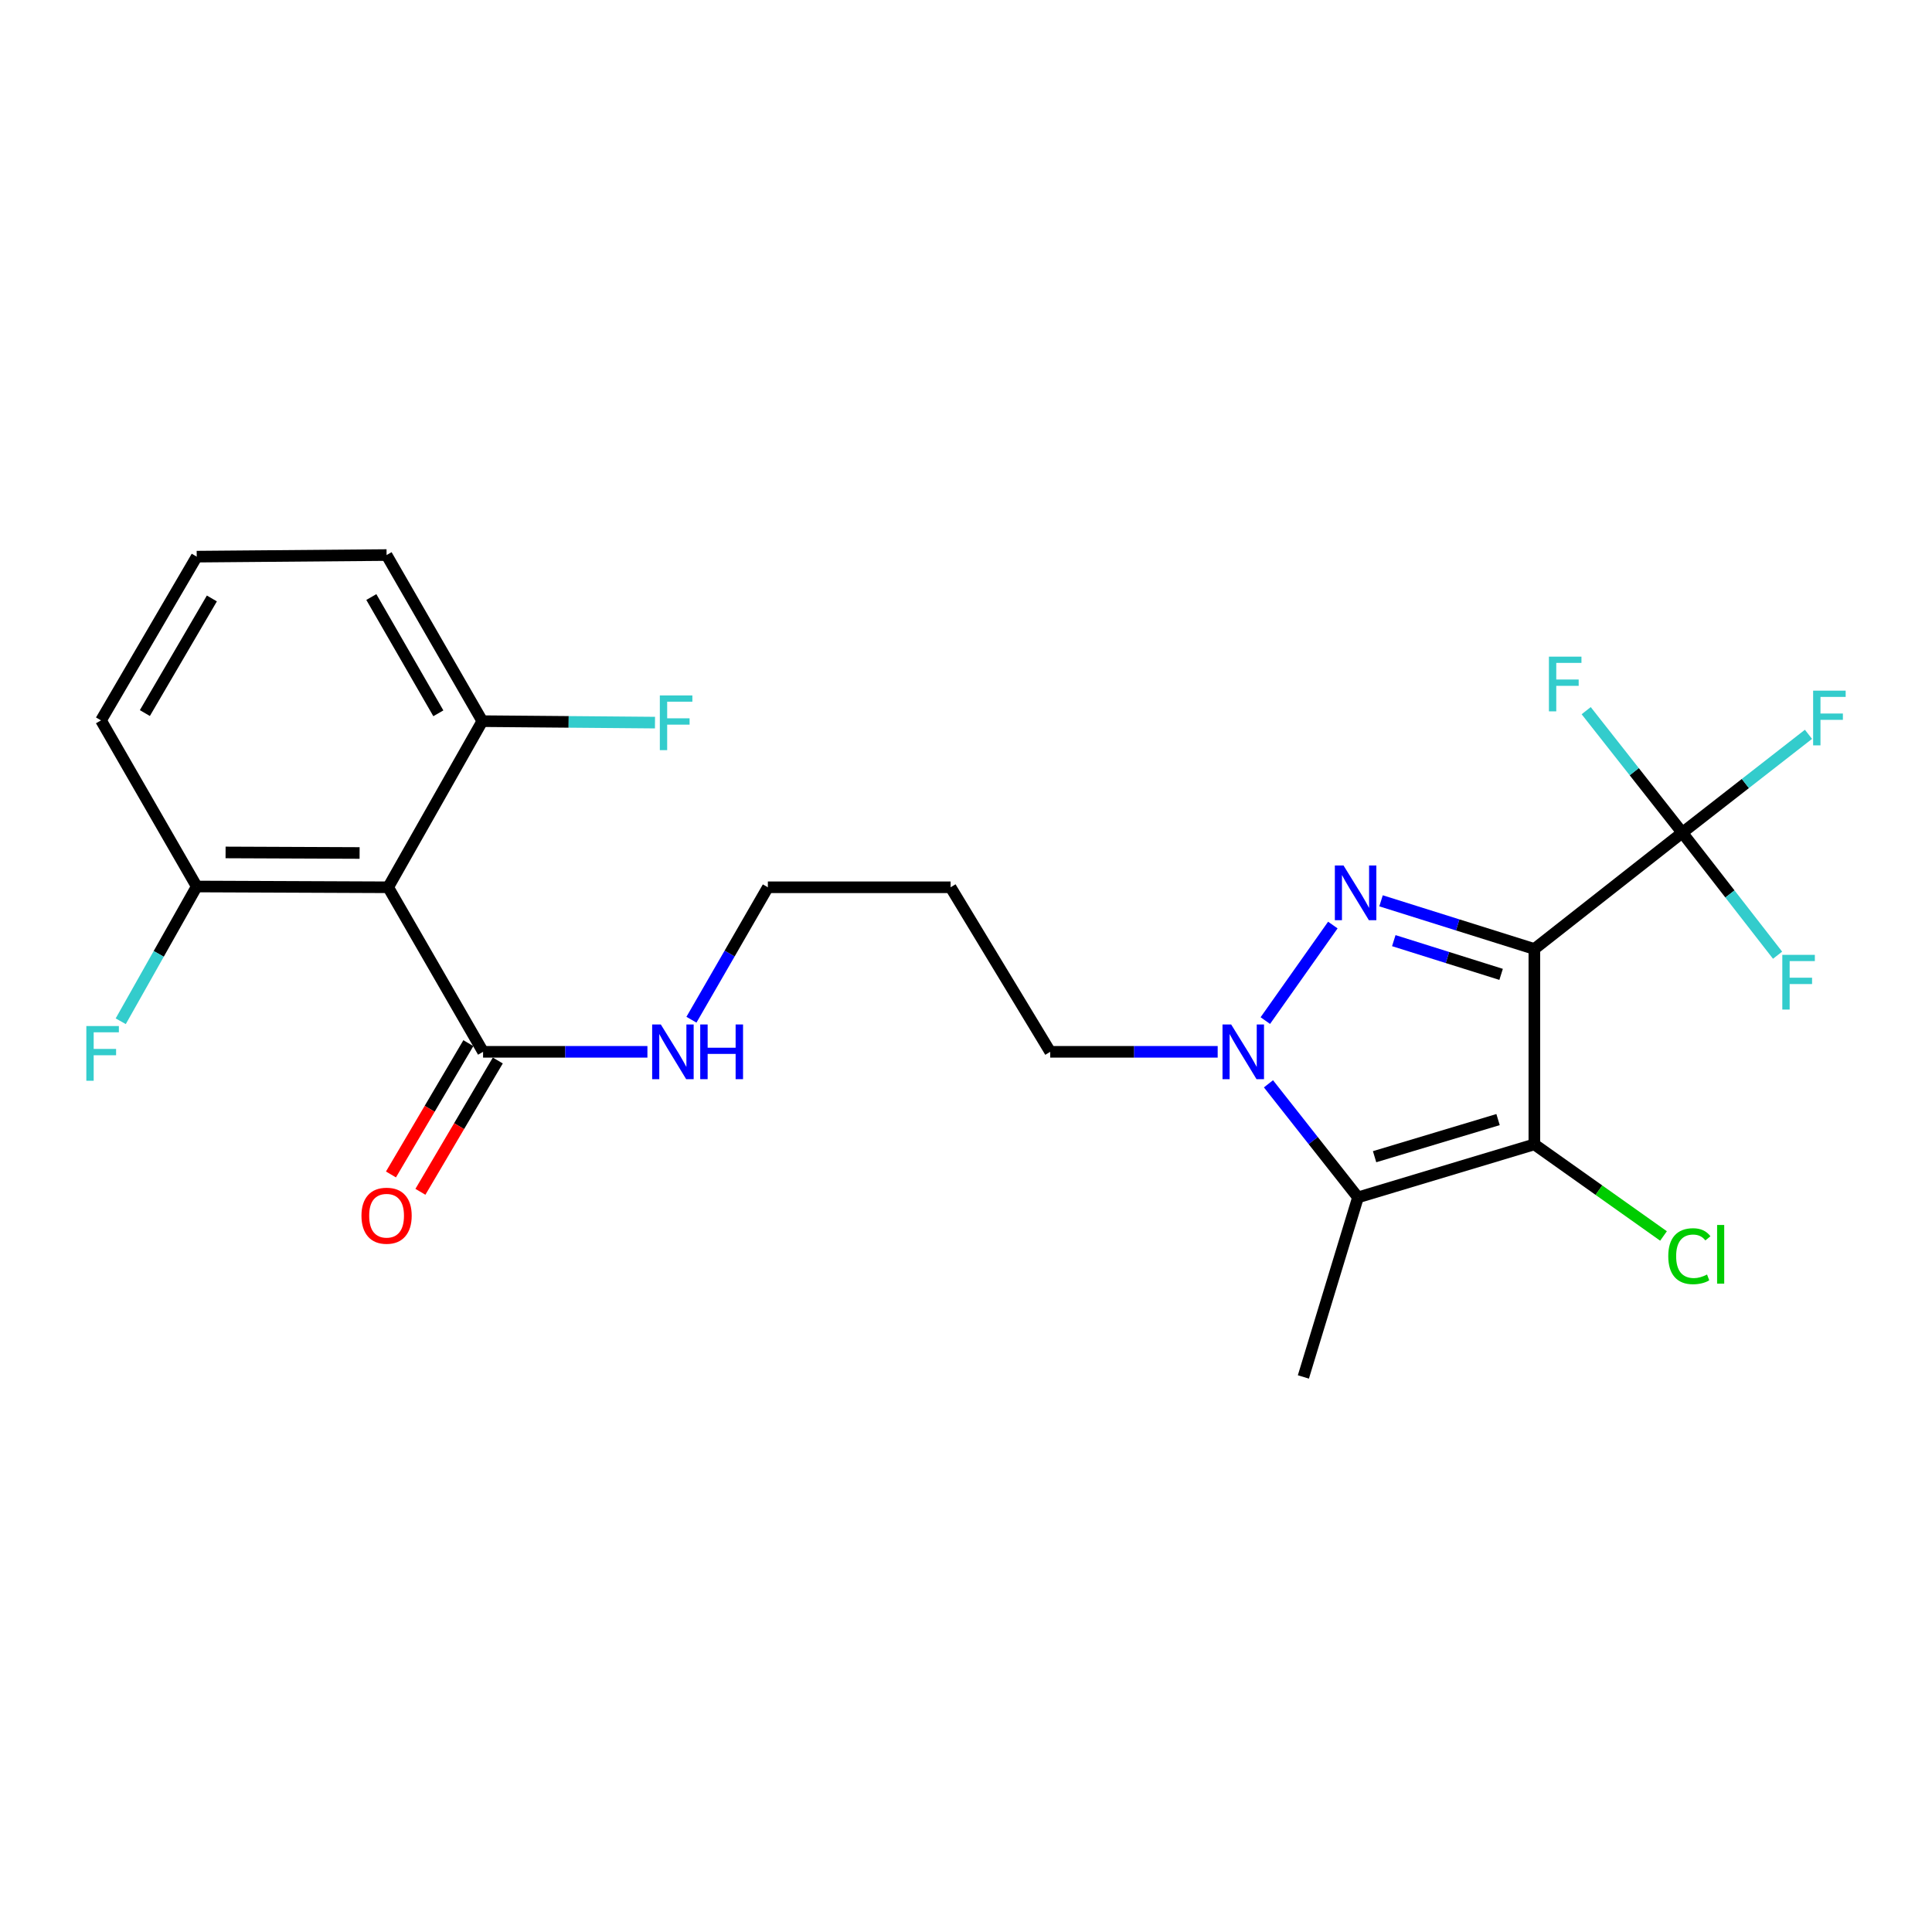 <?xml version='1.0' encoding='iso-8859-1'?>
<svg version='1.1' baseProfile='full'
              xmlns='http://www.w3.org/2000/svg'
                      xmlns:rdkit='http://www.rdkit.org/xml'
                      xmlns:xlink='http://www.w3.org/1999/xlink'
                  xml:space='preserve'
width='1000px' height='1000px' viewBox='0 0 1000 1000'>
<!-- END OF HEADER -->
<rect style='opacity:1.0;fill:#FFFFFF;stroke:none' width='1000' height='1000' x='0' y='0'> </rect>
<path class='bond-0' d='M 794.178,491.194 L 754.5,478.727' style='fill:none;fill-rule:evenodd;stroke:#000000;stroke-width:6px;stroke-linecap:butt;stroke-linejoin:miter;stroke-opacity:1' />
<path class='bond-0' d='M 754.5,478.727 L 714.823,466.26' style='fill:none;fill-rule:evenodd;stroke:#0000FF;stroke-width:6px;stroke-linecap:butt;stroke-linejoin:miter;stroke-opacity:1' />
<path class='bond-0' d='M 776.972,504.331 L 749.197,495.604' style='fill:none;fill-rule:evenodd;stroke:#000000;stroke-width:6px;stroke-linecap:butt;stroke-linejoin:miter;stroke-opacity:1' />
<path class='bond-0' d='M 749.197,495.604 L 721.423,486.877' style='fill:none;fill-rule:evenodd;stroke:#0000FF;stroke-width:6px;stroke-linecap:butt;stroke-linejoin:miter;stroke-opacity:1' />
<path class='bond-1' d='M 794.178,491.194 L 794.178,592.323' style='fill:none;fill-rule:evenodd;stroke:#000000;stroke-width:6px;stroke-linecap:butt;stroke-linejoin:miter;stroke-opacity:1' />
<path class='bond-4' d='M 794.178,491.194 L 870.747,431.008' style='fill:none;fill-rule:evenodd;stroke:#000000;stroke-width:6px;stroke-linecap:butt;stroke-linejoin:miter;stroke-opacity:1' />
<path class='bond-2' d='M 689.873,478.803 L 654.931,528.253' style='fill:none;fill-rule:evenodd;stroke:#0000FF;stroke-width:6px;stroke-linecap:butt;stroke-linejoin:miter;stroke-opacity:1' />
<path class='bond-3' d='M 794.178,592.323 L 702.887,619.762' style='fill:none;fill-rule:evenodd;stroke:#000000;stroke-width:6px;stroke-linecap:butt;stroke-linejoin:miter;stroke-opacity:1' />
<path class='bond-3' d='M 775.392,579.497 L 711.488,598.705' style='fill:none;fill-rule:evenodd;stroke:#000000;stroke-width:6px;stroke-linecap:butt;stroke-linejoin:miter;stroke-opacity:1' />
<path class='bond-9' d='M 794.178,592.323 L 827.605,616.03' style='fill:none;fill-rule:evenodd;stroke:#000000;stroke-width:6px;stroke-linecap:butt;stroke-linejoin:miter;stroke-opacity:1' />
<path class='bond-9' d='M 827.605,616.03 L 861.033,639.738' style='fill:none;fill-rule:evenodd;stroke:#00CC00;stroke-width:6px;stroke-linecap:butt;stroke-linejoin:miter;stroke-opacity:1' />
<path class='bond-15' d='M 630.269,544.422 L 586.928,544.422' style='fill:none;fill-rule:evenodd;stroke:#0000FF;stroke-width:6px;stroke-linecap:butt;stroke-linejoin:miter;stroke-opacity:1' />
<path class='bond-15' d='M 586.928,544.422 L 543.587,544.422' style='fill:none;fill-rule:evenodd;stroke:#000000;stroke-width:6px;stroke-linecap:butt;stroke-linejoin:miter;stroke-opacity:1' />
<path class='bond-24' d='M 656.557,560.98 L 679.722,590.371' style='fill:none;fill-rule:evenodd;stroke:#0000FF;stroke-width:6px;stroke-linecap:butt;stroke-linejoin:miter;stroke-opacity:1' />
<path class='bond-24' d='M 679.722,590.371 L 702.887,619.762' style='fill:none;fill-rule:evenodd;stroke:#000000;stroke-width:6px;stroke-linecap:butt;stroke-linejoin:miter;stroke-opacity:1' />
<path class='bond-16' d='M 702.887,619.762 L 674.631,712.705' style='fill:none;fill-rule:evenodd;stroke:#000000;stroke-width:6px;stroke-linecap:butt;stroke-linejoin:miter;stroke-opacity:1' />
<path class='bond-11' d='M 870.747,431.008 L 845.877,399.424' style='fill:none;fill-rule:evenodd;stroke:#000000;stroke-width:6px;stroke-linecap:butt;stroke-linejoin:miter;stroke-opacity:1' />
<path class='bond-11' d='M 845.877,399.424 L 821.007,367.84' style='fill:none;fill-rule:evenodd;stroke:#33CCCC;stroke-width:6px;stroke-linecap:butt;stroke-linejoin:miter;stroke-opacity:1' />
<path class='bond-12' d='M 870.747,431.008 L 903.403,405.547' style='fill:none;fill-rule:evenodd;stroke:#000000;stroke-width:6px;stroke-linecap:butt;stroke-linejoin:miter;stroke-opacity:1' />
<path class='bond-12' d='M 903.403,405.547 L 936.059,380.085' style='fill:none;fill-rule:evenodd;stroke:#33CCCC;stroke-width:6px;stroke-linecap:butt;stroke-linejoin:miter;stroke-opacity:1' />
<path class='bond-13' d='M 870.747,431.008 L 895.409,462.709' style='fill:none;fill-rule:evenodd;stroke:#000000;stroke-width:6px;stroke-linecap:butt;stroke-linejoin:miter;stroke-opacity:1' />
<path class='bond-13' d='M 895.409,462.709 L 920.071,494.41' style='fill:none;fill-rule:evenodd;stroke:#33CCCC;stroke-width:6px;stroke-linecap:butt;stroke-linejoin:miter;stroke-opacity:1' />
<path class='bond-5' d='M 200.918,459.254 L 250.038,544.422' style='fill:none;fill-rule:evenodd;stroke:#000000;stroke-width:6px;stroke-linecap:butt;stroke-linejoin:miter;stroke-opacity:1' />
<path class='bond-7' d='M 200.918,459.254 L 101.824,458.851' style='fill:none;fill-rule:evenodd;stroke:#000000;stroke-width:6px;stroke-linecap:butt;stroke-linejoin:miter;stroke-opacity:1' />
<path class='bond-7' d='M 186.126,441.503 L 116.76,441.221' style='fill:none;fill-rule:evenodd;stroke:#000000;stroke-width:6px;stroke-linecap:butt;stroke-linejoin:miter;stroke-opacity:1' />
<path class='bond-8' d='M 200.918,459.254 L 249.645,373.27' style='fill:none;fill-rule:evenodd;stroke:#000000;stroke-width:6px;stroke-linecap:butt;stroke-linejoin:miter;stroke-opacity:1' />
<path class='bond-6' d='M 250.038,544.422 L 292.569,544.422' style='fill:none;fill-rule:evenodd;stroke:#000000;stroke-width:6px;stroke-linecap:butt;stroke-linejoin:miter;stroke-opacity:1' />
<path class='bond-6' d='M 292.569,544.422 L 335.101,544.422' style='fill:none;fill-rule:evenodd;stroke:#0000FF;stroke-width:6px;stroke-linecap:butt;stroke-linejoin:miter;stroke-opacity:1' />
<path class='bond-10' d='M 242.418,539.931 L 222.39,573.914' style='fill:none;fill-rule:evenodd;stroke:#000000;stroke-width:6px;stroke-linecap:butt;stroke-linejoin:miter;stroke-opacity:1' />
<path class='bond-10' d='M 222.39,573.914 L 202.361,607.898' style='fill:none;fill-rule:evenodd;stroke:#FF0000;stroke-width:6px;stroke-linecap:butt;stroke-linejoin:miter;stroke-opacity:1' />
<path class='bond-10' d='M 257.658,548.913 L 237.63,582.896' style='fill:none;fill-rule:evenodd;stroke:#000000;stroke-width:6px;stroke-linecap:butt;stroke-linejoin:miter;stroke-opacity:1' />
<path class='bond-10' d='M 237.63,582.896 L 217.602,616.879' style='fill:none;fill-rule:evenodd;stroke:#FF0000;stroke-width:6px;stroke-linecap:butt;stroke-linejoin:miter;stroke-opacity:1' />
<path class='bond-17' d='M 101.824,458.851 L 82.157,493.724' style='fill:none;fill-rule:evenodd;stroke:#000000;stroke-width:6px;stroke-linecap:butt;stroke-linejoin:miter;stroke-opacity:1' />
<path class='bond-17' d='M 82.157,493.724 L 62.491,528.598' style='fill:none;fill-rule:evenodd;stroke:#33CCCC;stroke-width:6px;stroke-linecap:butt;stroke-linejoin:miter;stroke-opacity:1' />
<path class='bond-22' d='M 101.824,458.851 L 52.282,372.867' style='fill:none;fill-rule:evenodd;stroke:#000000;stroke-width:6px;stroke-linecap:butt;stroke-linejoin:miter;stroke-opacity:1' />
<path class='bond-18' d='M 249.645,373.27 L 294.333,373.646' style='fill:none;fill-rule:evenodd;stroke:#000000;stroke-width:6px;stroke-linecap:butt;stroke-linejoin:miter;stroke-opacity:1' />
<path class='bond-18' d='M 294.333,373.646 L 339.02,374.023' style='fill:none;fill-rule:evenodd;stroke:#33CCCC;stroke-width:6px;stroke-linecap:butt;stroke-linejoin:miter;stroke-opacity:1' />
<path class='bond-21' d='M 249.645,373.27 L 200.093,287.295' style='fill:none;fill-rule:evenodd;stroke:#000000;stroke-width:6px;stroke-linecap:butt;stroke-linejoin:miter;stroke-opacity:1' />
<path class='bond-21' d='M 226.885,369.207 L 192.199,309.025' style='fill:none;fill-rule:evenodd;stroke:#000000;stroke-width:6px;stroke-linecap:butt;stroke-linejoin:miter;stroke-opacity:1' />
<path class='bond-14' d='M 357.887,527.804 L 377.667,493.529' style='fill:none;fill-rule:evenodd;stroke:#0000FF;stroke-width:6px;stroke-linecap:butt;stroke-linejoin:miter;stroke-opacity:1' />
<path class='bond-14' d='M 377.667,493.529 L 397.446,459.254' style='fill:none;fill-rule:evenodd;stroke:#000000;stroke-width:6px;stroke-linecap:butt;stroke-linejoin:miter;stroke-opacity:1' />
<path class='bond-19' d='M 543.587,544.422 L 492.03,459.254' style='fill:none;fill-rule:evenodd;stroke:#000000;stroke-width:6px;stroke-linecap:butt;stroke-linejoin:miter;stroke-opacity:1' />
<path class='bond-23' d='M 492.03,459.254 L 397.446,459.254' style='fill:none;fill-rule:evenodd;stroke:#000000;stroke-width:6px;stroke-linecap:butt;stroke-linejoin:miter;stroke-opacity:1' />
<path class='bond-20' d='M 101.824,288.121 L 52.282,372.867' style='fill:none;fill-rule:evenodd;stroke:#000000;stroke-width:6px;stroke-linecap:butt;stroke-linejoin:miter;stroke-opacity:1' />
<path class='bond-20' d='M 109.664,309.761 L 74.985,369.083' style='fill:none;fill-rule:evenodd;stroke:#000000;stroke-width:6px;stroke-linecap:butt;stroke-linejoin:miter;stroke-opacity:1' />
<path class='bond-25' d='M 101.824,288.121 L 200.093,287.295' style='fill:none;fill-rule:evenodd;stroke:#000000;stroke-width:6px;stroke-linecap:butt;stroke-linejoin:miter;stroke-opacity:1' />
<path  class='atom-1' d='M 695.398 447.963
L 704.678 462.963
Q 705.598 464.443, 707.078 467.123
Q 708.558 469.803, 708.638 469.963
L 708.638 447.963
L 712.398 447.963
L 712.398 476.283
L 708.518 476.283
L 698.558 459.883
Q 697.398 457.963, 696.158 455.763
Q 694.958 453.563, 694.598 452.883
L 694.598 476.283
L 690.918 476.283
L 690.918 447.963
L 695.398 447.963
' fill='#0000FF'/>
<path  class='atom-3' d='M 637.247 530.262
L 646.527 545.262
Q 647.447 546.742, 648.927 549.422
Q 650.407 552.102, 650.487 552.262
L 650.487 530.262
L 654.247 530.262
L 654.247 558.582
L 650.367 558.582
L 640.407 542.182
Q 639.247 540.262, 638.007 538.062
Q 636.807 535.862, 636.447 535.182
L 636.447 558.582
L 632.767 558.582
L 632.767 530.262
L 637.247 530.262
' fill='#0000FF'/>
<path  class='atom-10' d='M 863.492 650.206
Q 863.492 643.166, 866.772 639.486
Q 870.092 635.766, 876.372 635.766
Q 882.212 635.766, 885.332 639.886
L 882.692 642.046
Q 880.412 639.046, 876.372 639.046
Q 872.092 639.046, 869.812 641.926
Q 867.572 644.766, 867.572 650.206
Q 867.572 655.806, 869.892 658.686
Q 872.252 661.566, 876.812 661.566
Q 879.932 661.566, 883.572 659.686
L 884.692 662.686
Q 883.212 663.646, 880.972 664.206
Q 878.732 664.766, 876.252 664.766
Q 870.092 664.766, 866.772 661.006
Q 863.492 657.246, 863.492 650.206
' fill='#00CC00'/>
<path  class='atom-10' d='M 888.772 634.046
L 892.452 634.046
L 892.452 664.406
L 888.772 664.406
L 888.772 634.046
' fill='#00CC00'/>
<path  class='atom-11' d='M 187.093 629.248
Q 187.093 622.448, 190.453 618.648
Q 193.813 614.848, 200.093 614.848
Q 206.373 614.848, 209.733 618.648
Q 213.093 622.448, 213.093 629.248
Q 213.093 636.128, 209.693 640.048
Q 206.293 643.928, 200.093 643.928
Q 193.853 643.928, 190.453 640.048
Q 187.093 636.168, 187.093 629.248
M 200.093 640.728
Q 204.413 640.728, 206.733 637.848
Q 209.093 634.928, 209.093 629.248
Q 209.093 623.688, 206.733 620.888
Q 204.413 618.048, 200.093 618.048
Q 195.773 618.048, 193.413 620.848
Q 191.093 623.648, 191.093 629.248
Q 191.093 634.968, 193.413 637.848
Q 195.773 640.728, 200.093 640.728
' fill='#FF0000'/>
<path  class='atom-12' d='M 801.718 339.876
L 818.558 339.876
L 818.558 343.116
L 805.518 343.116
L 805.518 351.716
L 817.118 351.716
L 817.118 354.996
L 805.518 354.996
L 805.518 368.196
L 801.718 368.196
L 801.718 339.876
' fill='#33CCCC'/>
<path  class='atom-13' d='M 938.473 357.478
L 955.313 357.478
L 955.313 360.718
L 942.273 360.718
L 942.273 369.318
L 953.873 369.318
L 953.873 372.598
L 942.273 372.598
L 942.273 385.798
L 938.473 385.798
L 938.473 357.478
' fill='#33CCCC'/>
<path  class='atom-14' d='M 922.522 494.223
L 939.362 494.223
L 939.362 497.463
L 926.322 497.463
L 926.322 506.063
L 937.922 506.063
L 937.922 509.343
L 926.322 509.343
L 926.322 522.543
L 922.522 522.543
L 922.522 494.223
' fill='#33CCCC'/>
<path  class='atom-15' d='M 342.037 530.262
L 351.317 545.262
Q 352.237 546.742, 353.717 549.422
Q 355.197 552.102, 355.277 552.262
L 355.277 530.262
L 359.037 530.262
L 359.037 558.582
L 355.157 558.582
L 345.197 542.182
Q 344.037 540.262, 342.797 538.062
Q 341.597 535.862, 341.237 535.182
L 341.237 558.582
L 337.557 558.582
L 337.557 530.262
L 342.037 530.262
' fill='#0000FF'/>
<path  class='atom-15' d='M 362.437 530.262
L 366.277 530.262
L 366.277 542.302
L 380.757 542.302
L 380.757 530.262
L 384.597 530.262
L 384.597 558.582
L 380.757 558.582
L 380.757 545.502
L 366.277 545.502
L 366.277 558.582
L 362.437 558.582
L 362.437 530.262
' fill='#0000FF'/>
<path  class='atom-18' d='M 44.687 531.078
L 61.527 531.078
L 61.527 534.318
L 48.487 534.318
L 48.487 542.918
L 60.087 542.918
L 60.087 546.198
L 48.487 546.198
L 48.487 559.398
L 44.687 559.398
L 44.687 531.078
' fill='#33CCCC'/>
<path  class='atom-19' d='M 341.528 359.955
L 358.368 359.955
L 358.368 363.195
L 345.328 363.195
L 345.328 371.795
L 356.928 371.795
L 356.928 375.075
L 345.328 375.075
L 345.328 388.275
L 341.528 388.275
L 341.528 359.955
' fill='#33CCCC'/>
</svg>
